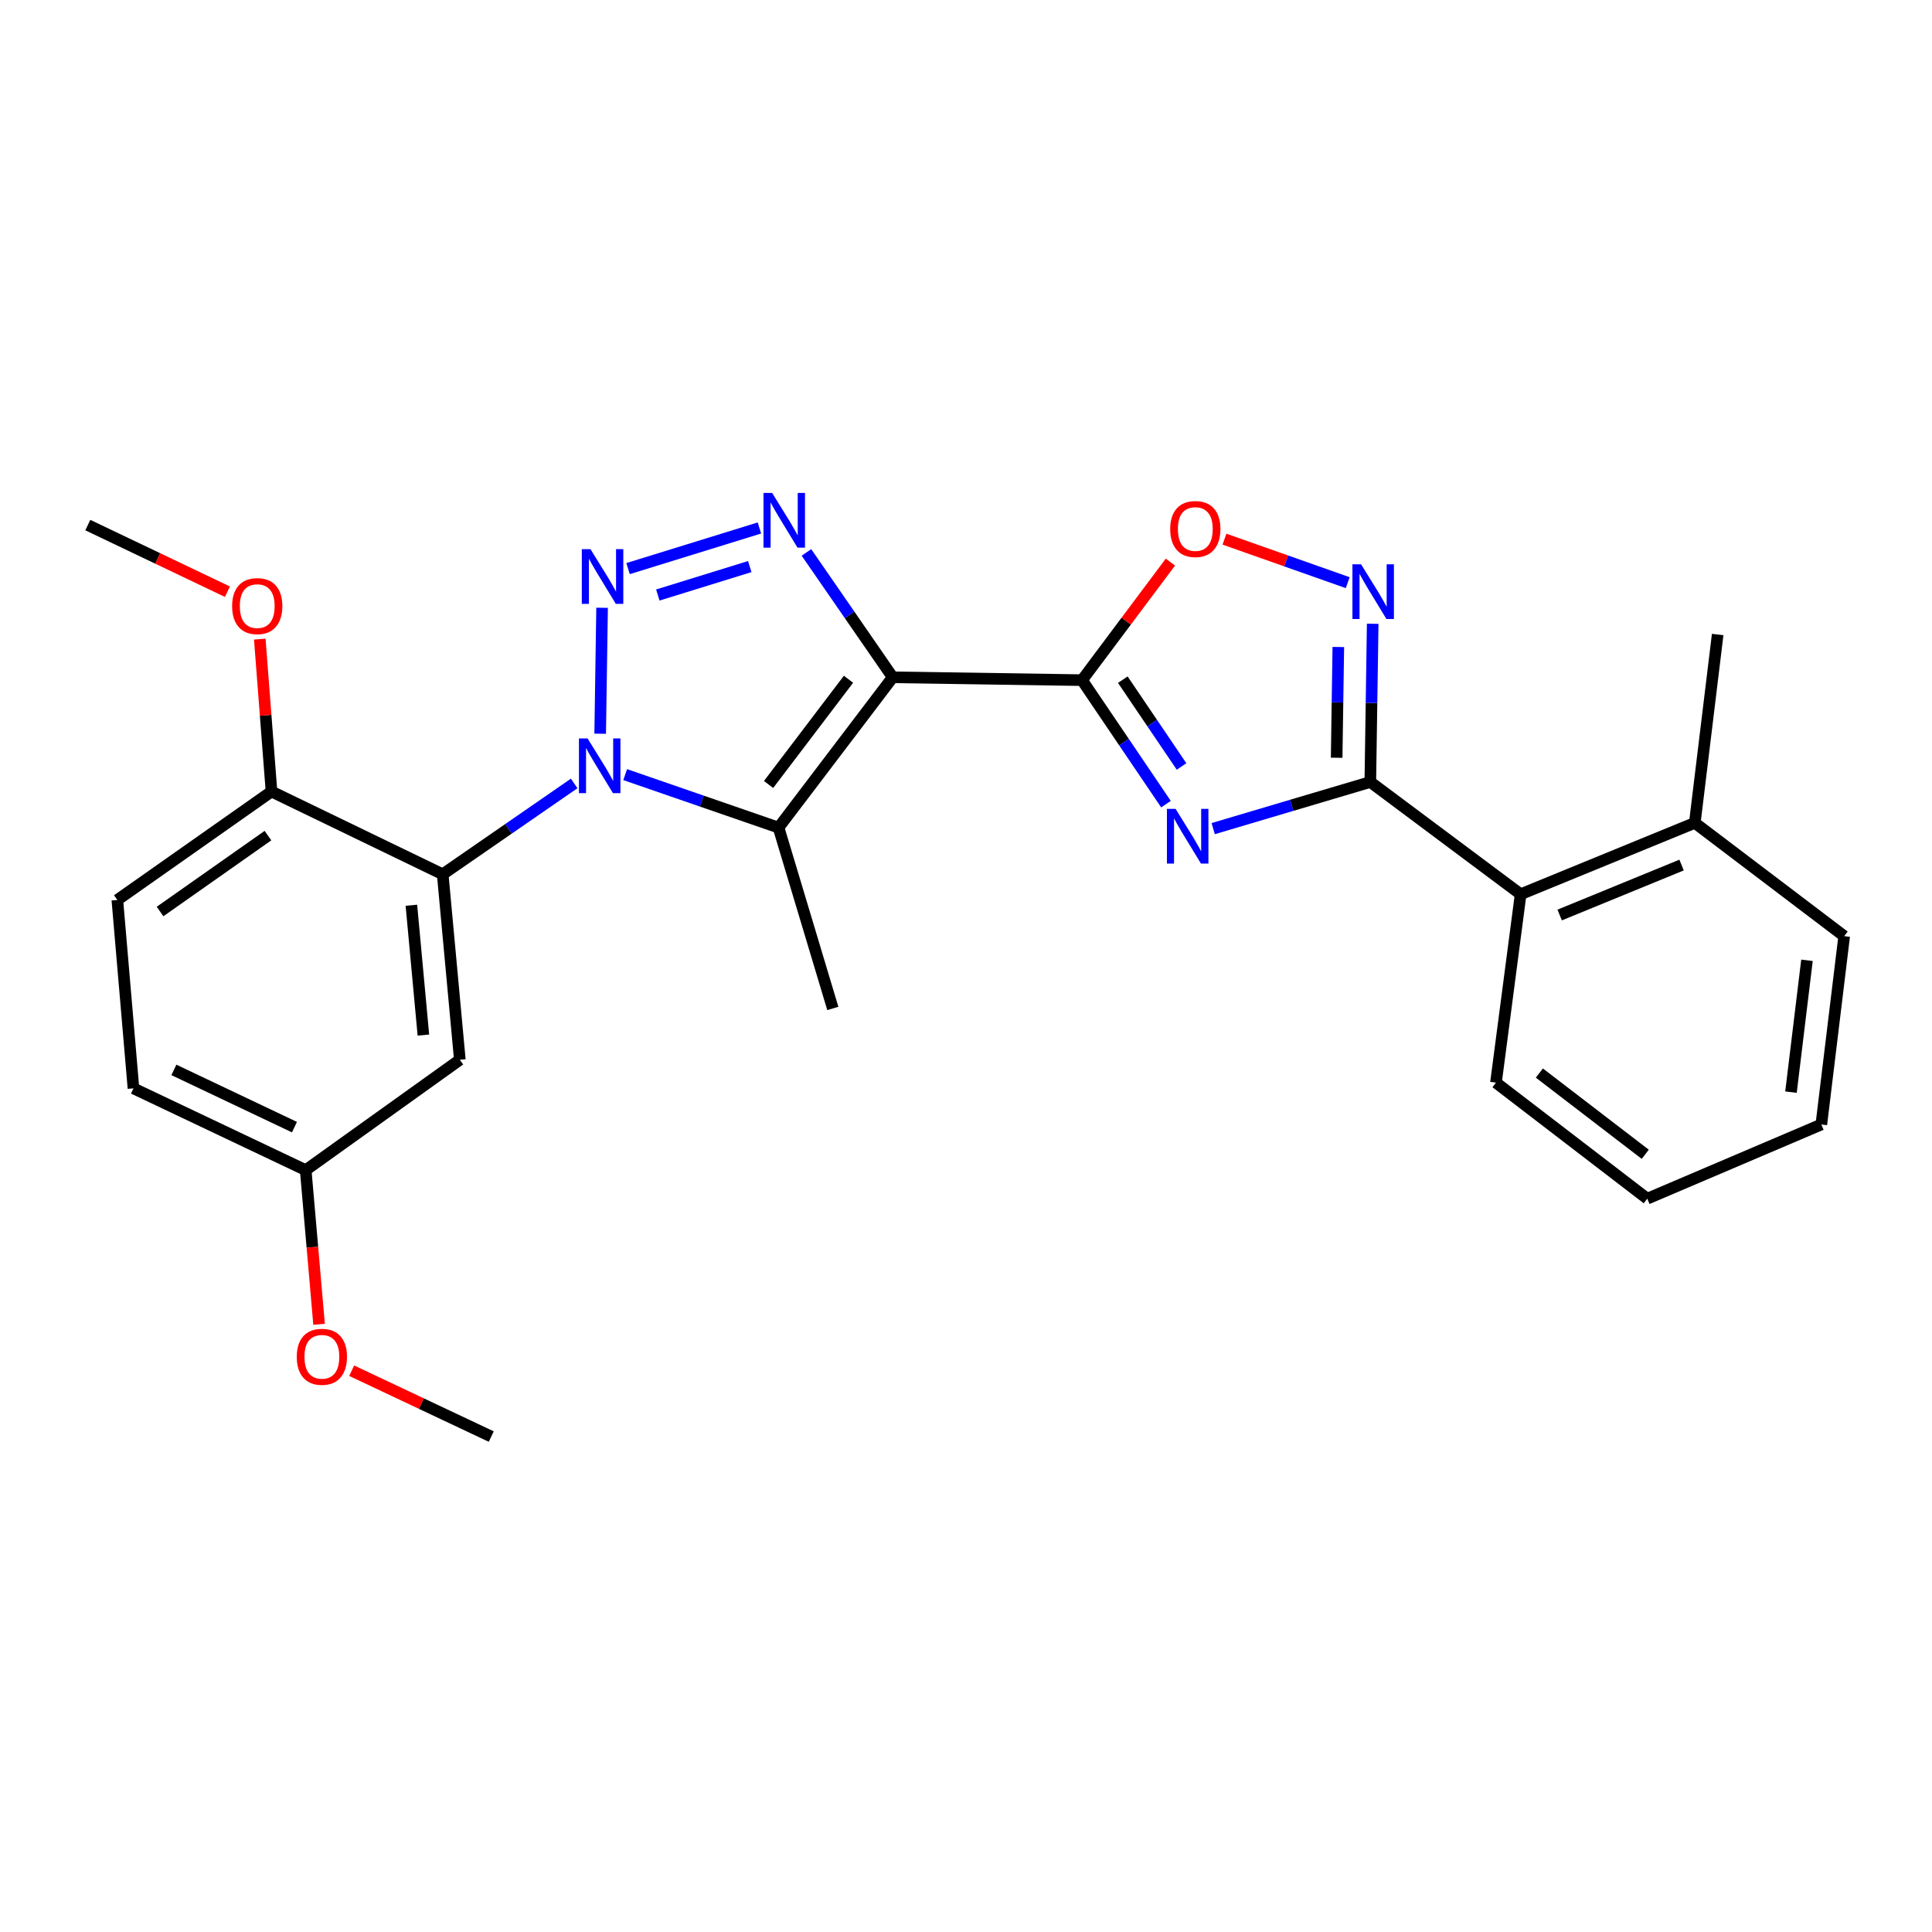 <?xml version='1.0' encoding='iso-8859-1'?>
<svg version='1.1' baseProfile='full'
              xmlns='http://www.w3.org/2000/svg'
                      xmlns:rdkit='http://www.rdkit.org/xml'
                      xmlns:xlink='http://www.w3.org/1999/xlink'
                  xml:space='preserve'
width='1000px' height='1000px' viewBox='0 0 1000 1000'>
<!-- END OF HEADER -->
<rect style='opacity:1.0;fill:#FFFFFF;stroke:none' width='1000' height='1000' x='0' y='0'> </rect>
<path class='bond-2' d='M 462.07,350.568 L 560.06,352.045' style='fill:none;fill-rule:evenodd;stroke:#000000;stroke-width:6px;stroke-linecap:butt;stroke-linejoin:miter;stroke-opacity:1' />
<path class='bond-3' d='M 462.07,350.568 L 402.968,428.365' style='fill:none;fill-rule:evenodd;stroke:#000000;stroke-width:6px;stroke-linecap:butt;stroke-linejoin:miter;stroke-opacity:1' />
<path class='bond-3' d='M 439.182,351.584 L 397.811,406.043' style='fill:none;fill-rule:evenodd;stroke:#000000;stroke-width:6px;stroke-linecap:butt;stroke-linejoin:miter;stroke-opacity:1' />
<path class='bond-5' d='M 462.07,350.568 L 439.741,318.252' style='fill:none;fill-rule:evenodd;stroke:#000000;stroke-width:6px;stroke-linecap:butt;stroke-linejoin:miter;stroke-opacity:1' />
<path class='bond-5' d='M 439.741,318.252 L 417.413,285.936' style='fill:none;fill-rule:evenodd;stroke:#0000FF;stroke-width:6px;stroke-linecap:butt;stroke-linejoin:miter;stroke-opacity:1' />
<path class='bond-0' d='M 323.587,400.94 L 363.278,414.652' style='fill:none;fill-rule:evenodd;stroke:#0000FF;stroke-width:6px;stroke-linecap:butt;stroke-linejoin:miter;stroke-opacity:1' />
<path class='bond-0' d='M 363.278,414.652 L 402.968,428.365' style='fill:none;fill-rule:evenodd;stroke:#000000;stroke-width:6px;stroke-linecap:butt;stroke-linejoin:miter;stroke-opacity:1' />
<path class='bond-7' d='M 297.189,405.51 L 263.163,429.02' style='fill:none;fill-rule:evenodd;stroke:#0000FF;stroke-width:6px;stroke-linecap:butt;stroke-linejoin:miter;stroke-opacity:1' />
<path class='bond-7' d='M 263.163,429.02 L 229.137,452.53' style='fill:none;fill-rule:evenodd;stroke:#000000;stroke-width:6px;stroke-linecap:butt;stroke-linejoin:miter;stroke-opacity:1' />
<path class='bond-27' d='M 310.65,379.773 L 311.639,314.588' style='fill:none;fill-rule:evenodd;stroke:#0000FF;stroke-width:6px;stroke-linecap:butt;stroke-linejoin:miter;stroke-opacity:1' />
<path class='bond-1' d='M 325.086,294.31 L 393.068,273.283' style='fill:none;fill-rule:evenodd;stroke:#0000FF;stroke-width:6px;stroke-linecap:butt;stroke-linejoin:miter;stroke-opacity:1' />
<path class='bond-1' d='M 340.487,307.98 L 388.074,293.261' style='fill:none;fill-rule:evenodd;stroke:#0000FF;stroke-width:6px;stroke-linecap:butt;stroke-linejoin:miter;stroke-opacity:1' />
<path class='bond-4' d='M 560.06,352.045 L 581.782,384.131' style='fill:none;fill-rule:evenodd;stroke:#000000;stroke-width:6px;stroke-linecap:butt;stroke-linejoin:miter;stroke-opacity:1' />
<path class='bond-4' d='M 581.782,384.131 L 603.503,416.218' style='fill:none;fill-rule:evenodd;stroke:#0000FF;stroke-width:6px;stroke-linecap:butt;stroke-linejoin:miter;stroke-opacity:1' />
<path class='bond-4' d='M 581.159,351.799 L 596.364,374.259' style='fill:none;fill-rule:evenodd;stroke:#000000;stroke-width:6px;stroke-linecap:butt;stroke-linejoin:miter;stroke-opacity:1' />
<path class='bond-4' d='M 596.364,374.259 L 611.569,396.72' style='fill:none;fill-rule:evenodd;stroke:#0000FF;stroke-width:6px;stroke-linecap:butt;stroke-linejoin:miter;stroke-opacity:1' />
<path class='bond-9' d='M 560.06,352.045 L 582.935,321.495' style='fill:none;fill-rule:evenodd;stroke:#000000;stroke-width:6px;stroke-linecap:butt;stroke-linejoin:miter;stroke-opacity:1' />
<path class='bond-9' d='M 582.935,321.495 L 605.809,290.944' style='fill:none;fill-rule:evenodd;stroke:#FF0000;stroke-width:6px;stroke-linecap:butt;stroke-linejoin:miter;stroke-opacity:1' />
<path class='bond-16' d='M 402.968,428.365 L 431.066,521.963' style='fill:none;fill-rule:evenodd;stroke:#000000;stroke-width:6px;stroke-linecap:butt;stroke-linejoin:miter;stroke-opacity:1' />
<path class='bond-6' d='M 627.945,428.897 L 668.61,416.827' style='fill:none;fill-rule:evenodd;stroke:#0000FF;stroke-width:6px;stroke-linecap:butt;stroke-linejoin:miter;stroke-opacity:1' />
<path class='bond-6' d='M 668.61,416.827 L 709.276,404.758' style='fill:none;fill-rule:evenodd;stroke:#000000;stroke-width:6px;stroke-linecap:butt;stroke-linejoin:miter;stroke-opacity:1' />
<path class='bond-10' d='M 709.276,404.758 L 787.083,462.861' style='fill:none;fill-rule:evenodd;stroke:#000000;stroke-width:6px;stroke-linecap:butt;stroke-linejoin:miter;stroke-opacity:1' />
<path class='bond-28' d='M 709.276,404.758 L 709.89,363.81' style='fill:none;fill-rule:evenodd;stroke:#000000;stroke-width:6px;stroke-linecap:butt;stroke-linejoin:miter;stroke-opacity:1' />
<path class='bond-28' d='M 709.89,363.81 L 710.504,322.862' style='fill:none;fill-rule:evenodd;stroke:#0000FF;stroke-width:6px;stroke-linecap:butt;stroke-linejoin:miter;stroke-opacity:1' />
<path class='bond-28' d='M 691.852,392.209 L 692.282,363.546' style='fill:none;fill-rule:evenodd;stroke:#000000;stroke-width:6px;stroke-linecap:butt;stroke-linejoin:miter;stroke-opacity:1' />
<path class='bond-28' d='M 692.282,363.546 L 692.712,334.883' style='fill:none;fill-rule:evenodd;stroke:#0000FF;stroke-width:6px;stroke-linecap:butt;stroke-linejoin:miter;stroke-opacity:1' />
<path class='bond-11' d='M 229.137,452.53 L 238.011,548.534' style='fill:none;fill-rule:evenodd;stroke:#000000;stroke-width:6px;stroke-linecap:butt;stroke-linejoin:miter;stroke-opacity:1' />
<path class='bond-11' d='M 212.933,468.551 L 219.145,535.754' style='fill:none;fill-rule:evenodd;stroke:#000000;stroke-width:6px;stroke-linecap:butt;stroke-linejoin:miter;stroke-opacity:1' />
<path class='bond-12' d='M 229.137,452.53 L 140.529,409.689' style='fill:none;fill-rule:evenodd;stroke:#000000;stroke-width:6px;stroke-linecap:butt;stroke-linejoin:miter;stroke-opacity:1' />
<path class='bond-8' d='M 697.573,301.586 L 665.678,290.326' style='fill:none;fill-rule:evenodd;stroke:#0000FF;stroke-width:6px;stroke-linecap:butt;stroke-linejoin:miter;stroke-opacity:1' />
<path class='bond-8' d='M 665.678,290.326 L 633.783,279.066' style='fill:none;fill-rule:evenodd;stroke:#FF0000;stroke-width:6px;stroke-linecap:butt;stroke-linejoin:miter;stroke-opacity:1' />
<path class='bond-13' d='M 787.083,462.861 L 877.227,425.909' style='fill:none;fill-rule:evenodd;stroke:#000000;stroke-width:6px;stroke-linecap:butt;stroke-linejoin:miter;stroke-opacity:1' />
<path class='bond-13' d='M 807.284,473.613 L 870.385,447.746' style='fill:none;fill-rule:evenodd;stroke:#000000;stroke-width:6px;stroke-linecap:butt;stroke-linejoin:miter;stroke-opacity:1' />
<path class='bond-20' d='M 787.083,462.861 L 774.306,560.372' style='fill:none;fill-rule:evenodd;stroke:#000000;stroke-width:6px;stroke-linecap:butt;stroke-linejoin:miter;stroke-opacity:1' />
<path class='bond-15' d='M 238.011,548.534 L 158.228,605.659' style='fill:none;fill-rule:evenodd;stroke:#000000;stroke-width:6px;stroke-linecap:butt;stroke-linejoin:miter;stroke-opacity:1' />
<path class='bond-14' d='M 140.529,409.689 L 60.736,465.816' style='fill:none;fill-rule:evenodd;stroke:#000000;stroke-width:6px;stroke-linecap:butt;stroke-linejoin:miter;stroke-opacity:1' />
<path class='bond-14' d='M 138.692,432.511 L 82.837,471.8' style='fill:none;fill-rule:evenodd;stroke:#000000;stroke-width:6px;stroke-linecap:butt;stroke-linejoin:miter;stroke-opacity:1' />
<path class='bond-18' d='M 140.529,409.689 L 137.496,370.246' style='fill:none;fill-rule:evenodd;stroke:#000000;stroke-width:6px;stroke-linecap:butt;stroke-linejoin:miter;stroke-opacity:1' />
<path class='bond-18' d='M 137.496,370.246 L 134.463,330.804' style='fill:none;fill-rule:evenodd;stroke:#FF0000;stroke-width:6px;stroke-linecap:butt;stroke-linejoin:miter;stroke-opacity:1' />
<path class='bond-21' d='M 877.227,425.909 L 889.065,328.428' style='fill:none;fill-rule:evenodd;stroke:#000000;stroke-width:6px;stroke-linecap:butt;stroke-linejoin:miter;stroke-opacity:1' />
<path class='bond-22' d='M 877.227,425.909 L 954.545,484.551' style='fill:none;fill-rule:evenodd;stroke:#000000;stroke-width:6px;stroke-linecap:butt;stroke-linejoin:miter;stroke-opacity:1' />
<path class='bond-17' d='M 60.736,465.816 L 69.081,563.336' style='fill:none;fill-rule:evenodd;stroke:#000000;stroke-width:6px;stroke-linecap:butt;stroke-linejoin:miter;stroke-opacity:1' />
<path class='bond-19' d='M 158.228,605.659 L 161.689,645.554' style='fill:none;fill-rule:evenodd;stroke:#000000;stroke-width:6px;stroke-linecap:butt;stroke-linejoin:miter;stroke-opacity:1' />
<path class='bond-19' d='M 161.689,645.554 L 165.15,685.45' style='fill:none;fill-rule:evenodd;stroke:#FF0000;stroke-width:6px;stroke-linecap:butt;stroke-linejoin:miter;stroke-opacity:1' />
<path class='bond-29' d='M 158.228,605.659 L 69.081,563.336' style='fill:none;fill-rule:evenodd;stroke:#000000;stroke-width:6px;stroke-linecap:butt;stroke-linejoin:miter;stroke-opacity:1' />
<path class='bond-29' d='M 152.408,583.403 L 90.006,553.777' style='fill:none;fill-rule:evenodd;stroke:#000000;stroke-width:6px;stroke-linecap:butt;stroke-linejoin:miter;stroke-opacity:1' />
<path class='bond-23' d='M 117.714,306.271 L 81.584,289.027' style='fill:none;fill-rule:evenodd;stroke:#FF0000;stroke-width:6px;stroke-linecap:butt;stroke-linejoin:miter;stroke-opacity:1' />
<path class='bond-23' d='M 81.584,289.027 L 45.455,271.782' style='fill:none;fill-rule:evenodd;stroke:#000000;stroke-width:6px;stroke-linecap:butt;stroke-linejoin:miter;stroke-opacity:1' />
<path class='bond-24' d='M 182.026,709.471 L 218.148,726.518' style='fill:none;fill-rule:evenodd;stroke:#FF0000;stroke-width:6px;stroke-linecap:butt;stroke-linejoin:miter;stroke-opacity:1' />
<path class='bond-24' d='M 218.148,726.518 L 254.271,743.566' style='fill:none;fill-rule:evenodd;stroke:#000000;stroke-width:6px;stroke-linecap:butt;stroke-linejoin:miter;stroke-opacity:1' />
<path class='bond-25' d='M 774.306,560.372 L 852.612,620.442' style='fill:none;fill-rule:evenodd;stroke:#000000;stroke-width:6px;stroke-linecap:butt;stroke-linejoin:miter;stroke-opacity:1' />
<path class='bond-25' d='M 796.771,555.41 L 851.585,597.459' style='fill:none;fill-rule:evenodd;stroke:#000000;stroke-width:6px;stroke-linecap:butt;stroke-linejoin:miter;stroke-opacity:1' />
<path class='bond-30' d='M 954.545,484.551 L 942.717,582.033' style='fill:none;fill-rule:evenodd;stroke:#000000;stroke-width:6px;stroke-linecap:butt;stroke-linejoin:miter;stroke-opacity:1' />
<path class='bond-30' d='M 935.289,497.052 L 927.01,565.289' style='fill:none;fill-rule:evenodd;stroke:#000000;stroke-width:6px;stroke-linecap:butt;stroke-linejoin:miter;stroke-opacity:1' />
<path class='bond-26' d='M 852.612,620.442 L 942.717,582.033' style='fill:none;fill-rule:evenodd;stroke:#000000;stroke-width:6px;stroke-linecap:butt;stroke-linejoin:miter;stroke-opacity:1' />
<path  class='atom-1' d='M 304.138 382.223
L 313.418 397.223
Q 314.338 398.703, 315.818 401.383
Q 317.298 404.063, 317.378 404.223
L 317.378 382.223
L 321.138 382.223
L 321.138 410.543
L 317.258 410.543
L 307.298 394.143
Q 306.138 392.223, 304.898 390.023
Q 303.698 387.823, 303.338 387.143
L 303.338 410.543
L 299.658 410.543
L 299.658 382.223
L 304.138 382.223
' fill='#0000FF'/>
<path  class='atom-2' d='M 305.625 284.233
L 314.905 299.233
Q 315.825 300.713, 317.305 303.393
Q 318.785 306.073, 318.865 306.233
L 318.865 284.233
L 322.625 284.233
L 322.625 312.553
L 318.745 312.553
L 308.785 296.153
Q 307.625 294.233, 306.385 292.033
Q 305.185 289.833, 304.825 289.153
L 304.825 312.553
L 301.145 312.553
L 301.145 284.233
L 305.625 284.233
' fill='#0000FF'/>
<path  class='atom-5' d='M 608.479 418.656
L 617.759 433.656
Q 618.679 435.136, 620.159 437.816
Q 621.639 440.496, 621.719 440.656
L 621.719 418.656
L 625.479 418.656
L 625.479 446.976
L 621.599 446.976
L 611.639 430.576
Q 610.479 428.656, 609.239 426.456
Q 608.039 424.256, 607.679 423.576
L 607.679 446.976
L 603.999 446.976
L 603.999 418.656
L 608.479 418.656
' fill='#0000FF'/>
<path  class='atom-6' d='M 399.663 255.147
L 408.943 270.147
Q 409.863 271.627, 411.343 274.307
Q 412.823 276.987, 412.903 277.147
L 412.903 255.147
L 416.663 255.147
L 416.663 283.467
L 412.783 283.467
L 402.823 267.067
Q 401.663 265.147, 400.423 262.947
Q 399.223 260.747, 398.863 260.067
L 398.863 283.467
L 395.183 283.467
L 395.183 255.147
L 399.663 255.147
' fill='#0000FF'/>
<path  class='atom-9' d='M 704.493 292.079
L 713.773 307.079
Q 714.693 308.559, 716.173 311.239
Q 717.653 313.919, 717.733 314.079
L 717.733 292.079
L 721.493 292.079
L 721.493 320.399
L 717.613 320.399
L 707.653 303.999
Q 706.493 302.079, 705.253 299.879
Q 704.053 297.679, 703.693 296.999
L 703.693 320.399
L 700.013 320.399
L 700.013 292.079
L 704.493 292.079
' fill='#0000FF'/>
<path  class='atom-10' d='M 605.692 273.819
Q 605.692 267.019, 609.052 263.219
Q 612.412 259.419, 618.692 259.419
Q 624.972 259.419, 628.332 263.219
Q 631.692 267.019, 631.692 273.819
Q 631.692 280.699, 628.292 284.619
Q 624.892 288.499, 618.692 288.499
Q 612.452 288.499, 609.052 284.619
Q 605.692 280.739, 605.692 273.819
M 618.692 285.299
Q 623.012 285.299, 625.332 282.419
Q 627.692 279.499, 627.692 273.819
Q 627.692 268.259, 625.332 265.459
Q 623.012 262.619, 618.692 262.619
Q 614.372 262.619, 612.012 265.419
Q 609.692 268.219, 609.692 273.819
Q 609.692 279.539, 612.012 282.419
Q 614.372 285.299, 618.692 285.299
' fill='#FF0000'/>
<path  class='atom-19' d='M 120.143 313.715
Q 120.143 306.915, 123.503 303.115
Q 126.863 299.315, 133.143 299.315
Q 139.423 299.315, 142.783 303.115
Q 146.143 306.915, 146.143 313.715
Q 146.143 320.595, 142.743 324.515
Q 139.343 328.395, 133.143 328.395
Q 126.903 328.395, 123.503 324.515
Q 120.143 320.635, 120.143 313.715
M 133.143 325.195
Q 137.463 325.195, 139.783 322.315
Q 142.143 319.395, 142.143 313.715
Q 142.143 308.155, 139.783 305.355
Q 137.463 302.515, 133.143 302.515
Q 128.823 302.515, 126.463 305.315
Q 124.143 308.115, 124.143 313.715
Q 124.143 319.435, 126.463 322.315
Q 128.823 325.195, 133.143 325.195
' fill='#FF0000'/>
<path  class='atom-20' d='M 153.602 702.272
Q 153.602 695.472, 156.962 691.672
Q 160.322 687.872, 166.602 687.872
Q 172.882 687.872, 176.242 691.672
Q 179.602 695.472, 179.602 702.272
Q 179.602 709.152, 176.202 713.072
Q 172.802 716.952, 166.602 716.952
Q 160.362 716.952, 156.962 713.072
Q 153.602 709.192, 153.602 702.272
M 166.602 713.752
Q 170.922 713.752, 173.242 710.872
Q 175.602 707.952, 175.602 702.272
Q 175.602 696.712, 173.242 693.912
Q 170.922 691.072, 166.602 691.072
Q 162.282 691.072, 159.922 693.872
Q 157.602 696.672, 157.602 702.272
Q 157.602 707.992, 159.922 710.872
Q 162.282 713.752, 166.602 713.752
' fill='#FF0000'/>
</svg>

